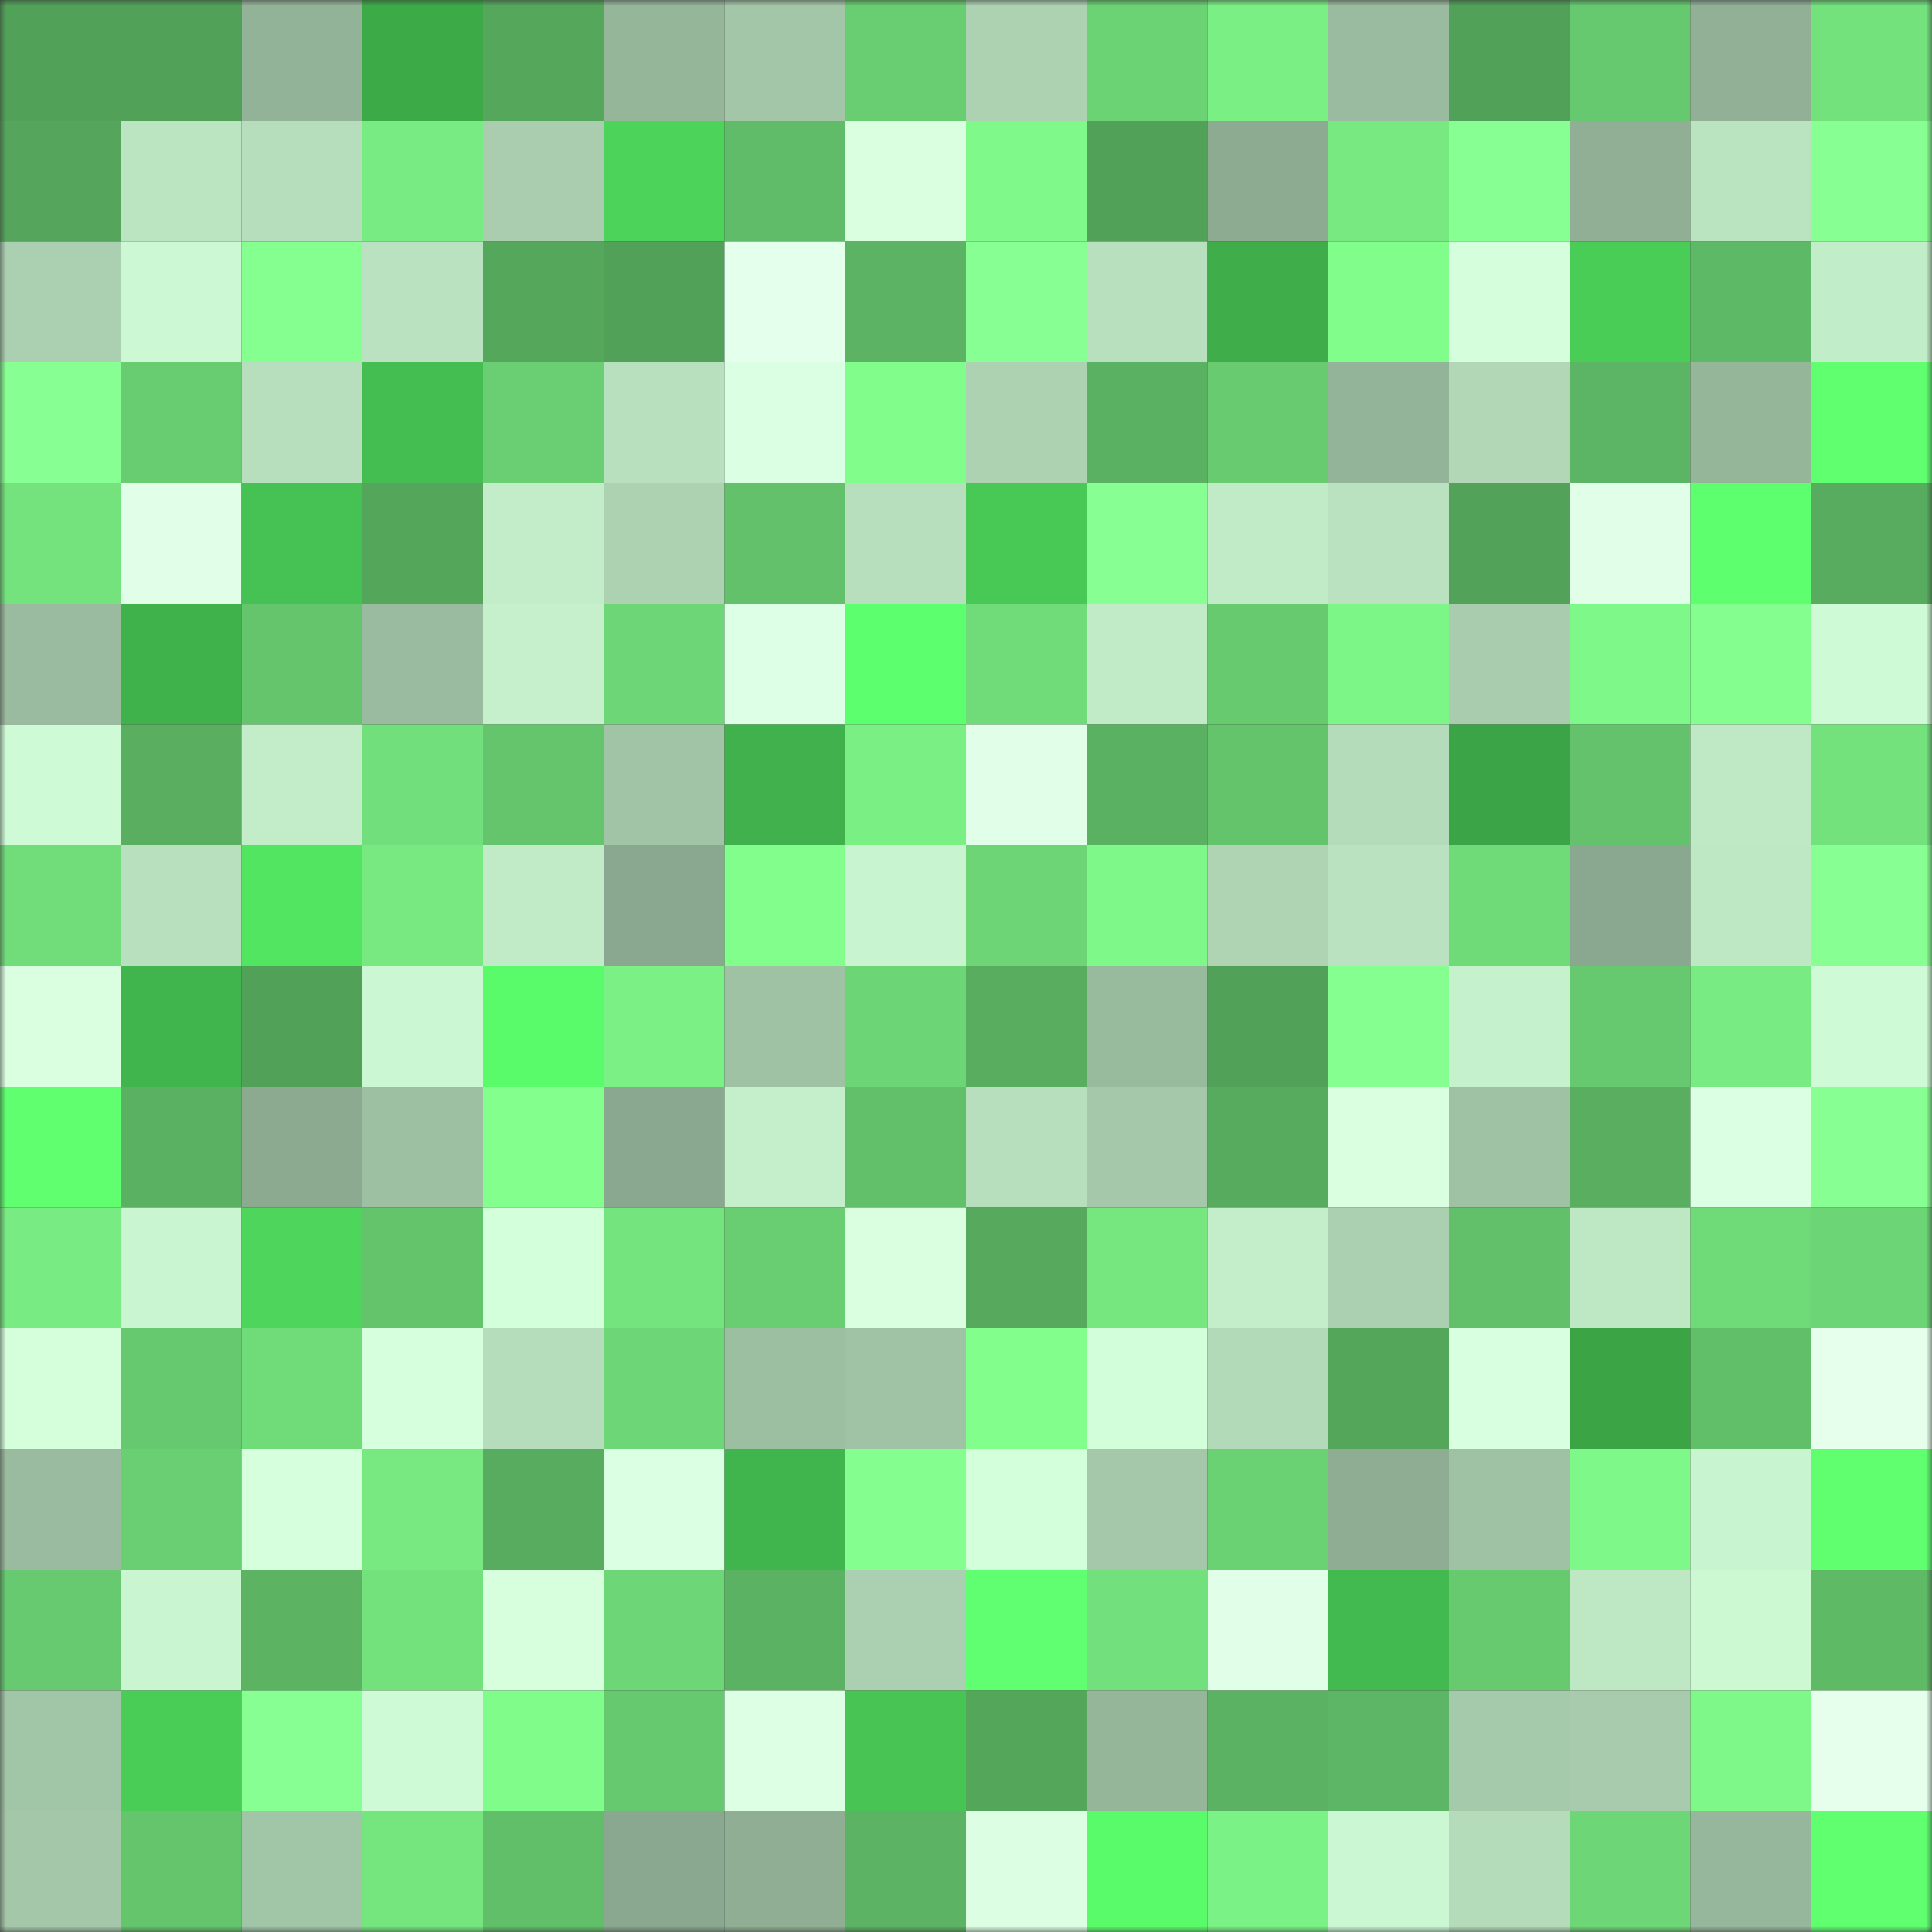 <svg viewBox="0 0 160 160" fill="none" role="img" xmlns="http://www.w3.org/2000/svg" width="240" height="240" name="lens%2Cjdfwer.lens"><rect x="0" y="0" width="160" height="160" fill="#333333" stroke="none"/><mask id="1590264806" mask-type="alpha" maskUnits="userSpaceOnUse" x="0" y="0" width="160" height="160"><rect width="160" height="160" fill="#FFFFFF"></rect></mask><g mask="url(#1590264806)"><rect x="0" y="0" width="10" height="10" fill="#52a159"></rect><rect x="10" y="0" width="10" height="10" fill="#52a159"></rect><rect x="20" y="0" width="10" height="10" fill="#93b398"></rect><rect x="30" y="0" width="10" height="10" fill="#3daa48"></rect><rect x="40" y="0" width="10" height="10" fill="#55a75c"></rect><rect x="50" y="0" width="10" height="10" fill="#96b69a"></rect><rect x="60" y="0" width="10" height="10" fill="#a3c6a8"></rect><rect x="70" y="0" width="10" height="10" fill="#69ce71"></rect><rect x="80" y="0" width="10" height="10" fill="#acd2b2"></rect><rect x="90" y="0" width="10" height="10" fill="#6bd374"></rect><rect x="100" y="0" width="10" height="10" fill="#7af084"></rect><rect x="110" y="0" width="10" height="10" fill="#9abb9f"></rect><rect x="120" y="0" width="10" height="10" fill="#52a159"></rect><rect x="130" y="0" width="10" height="10" fill="#66c96f"></rect><rect x="140" y="0" width="10" height="10" fill="#91b096"></rect><rect x="150" y="0" width="10" height="10" fill="#73e27d"></rect><rect x="0" y="10" width="10" height="10" fill="#55a65c"></rect><rect x="10" y="10" width="10" height="10" fill="#bbe4c1"></rect><rect x="20" y="10" width="10" height="10" fill="#b6ddbc"></rect><rect x="30" y="10" width="10" height="10" fill="#78ec82"></rect><rect x="40" y="10" width="10" height="10" fill="#a9cdae"></rect><rect x="50" y="10" width="10" height="10" fill="#4cd35a"></rect><rect x="60" y="10" width="10" height="10" fill="#60bc68"></rect><rect x="70" y="10" width="10" height="10" fill="#d9ffe0"></rect><rect x="80" y="10" width="10" height="10" fill="#7ff989"></rect><rect x="90" y="10" width="10" height="10" fill="#52a159"></rect><rect x="100" y="10" width="10" height="10" fill="#8cab91"></rect><rect x="110" y="10" width="10" height="10" fill="#77e980"></rect><rect x="120" y="10" width="10" height="10" fill="#87ff93"></rect><rect x="130" y="10" width="10" height="10" fill="#90af94"></rect><rect x="140" y="10" width="10" height="10" fill="#bae3c0"></rect><rect x="150" y="10" width="10" height="10" fill="#88ff93"></rect><rect x="0" y="20" width="10" height="10" fill="#abd0b1"></rect><rect x="10" y="20" width="10" height="10" fill="#ccf9d3"></rect><rect x="20" y="20" width="10" height="10" fill="#85ff90"></rect><rect x="30" y="20" width="10" height="10" fill="#bae2c0"></rect><rect x="40" y="20" width="10" height="10" fill="#55a75c"></rect><rect x="50" y="20" width="10" height="10" fill="#52a159"></rect><rect x="60" y="20" width="10" height="10" fill="#e4ffec"></rect><rect x="70" y="20" width="10" height="10" fill="#5bb363"></rect><rect x="80" y="20" width="10" height="10" fill="#88ff93"></rect><rect x="90" y="20" width="10" height="10" fill="#b8e0be"></rect><rect x="100" y="20" width="10" height="10" fill="#3ead4a"></rect><rect x="110" y="20" width="10" height="10" fill="#81fd8b"></rect><rect x="120" y="20" width="10" height="10" fill="#d5ffdc"></rect><rect x="130" y="20" width="10" height="10" fill="#4acd57"></rect><rect x="140" y="20" width="10" height="10" fill="#5eb966"></rect><rect x="150" y="20" width="10" height="10" fill="#c2edc9"></rect><rect x="0" y="30" width="10" height="10" fill="#88ff93"></rect><rect x="10" y="30" width="10" height="10" fill="#68cc71"></rect><rect x="20" y="30" width="10" height="10" fill="#b7debd"></rect><rect x="30" y="30" width="10" height="10" fill="#44be51"></rect><rect x="40" y="30" width="10" height="10" fill="#69cf72"></rect><rect x="50" y="30" width="10" height="10" fill="#b8e0be"></rect><rect x="60" y="30" width="10" height="10" fill="#daffe2"></rect><rect x="70" y="30" width="10" height="10" fill="#81fd8b"></rect><rect x="80" y="30" width="10" height="10" fill="#add2b2"></rect><rect x="90" y="30" width="10" height="10" fill="#5ab162"></rect><rect x="100" y="30" width="10" height="10" fill="#68cb70"></rect><rect x="110" y="30" width="10" height="10" fill="#94b499"></rect><rect x="120" y="30" width="10" height="10" fill="#b1d7b7"></rect><rect x="130" y="30" width="10" height="10" fill="#5cb564"></rect><rect x="140" y="30" width="10" height="10" fill="#96b69a"></rect><rect x="150" y="30" width="10" height="10" fill="#5fff70"></rect><rect x="0" y="40" width="10" height="10" fill="#74e37d"></rect><rect x="10" y="40" width="10" height="10" fill="#e1ffe8"></rect><rect x="20" y="40" width="10" height="10" fill="#46c153"></rect><rect x="30" y="40" width="10" height="10" fill="#54a65b"></rect><rect x="40" y="40" width="10" height="10" fill="#c3edc9"></rect><rect x="50" y="40" width="10" height="10" fill="#add2b2"></rect><rect x="60" y="40" width="10" height="10" fill="#62c16a"></rect><rect x="70" y="40" width="10" height="10" fill="#b7debd"></rect><rect x="80" y="40" width="10" height="10" fill="#48c956"></rect><rect x="90" y="40" width="10" height="10" fill="#87ff92"></rect><rect x="100" y="40" width="10" height="10" fill="#c1ebc7"></rect><rect x="110" y="40" width="10" height="10" fill="#bae2c0"></rect><rect x="120" y="40" width="10" height="10" fill="#52a259"></rect><rect x="130" y="40" width="10" height="10" fill="#e1ffe8"></rect><rect x="140" y="40" width="10" height="10" fill="#5dff6f"></rect><rect x="150" y="40" width="10" height="10" fill="#58ac5f"></rect><rect x="0" y="50" width="10" height="10" fill="#9abb9f"></rect><rect x="10" y="50" width="10" height="10" fill="#40b24c"></rect><rect x="20" y="50" width="10" height="10" fill="#64c56c"></rect><rect x="30" y="50" width="10" height="10" fill="#9abb9f"></rect><rect x="40" y="50" width="10" height="10" fill="#c5f0cb"></rect><rect x="50" y="50" width="10" height="10" fill="#6dd676"></rect><rect x="60" y="50" width="10" height="10" fill="#ddffe5"></rect><rect x="70" y="50" width="10" height="10" fill="#5cff6d"></rect><rect x="80" y="50" width="10" height="10" fill="#70dc79"></rect><rect x="90" y="50" width="10" height="10" fill="#c1ebc7"></rect><rect x="100" y="50" width="10" height="10" fill="#67ca6f"></rect><rect x="110" y="50" width="10" height="10" fill="#7df688"></rect><rect x="120" y="50" width="10" height="10" fill="#a8ccad"></rect><rect x="130" y="50" width="10" height="10" fill="#7ef889"></rect><rect x="140" y="50" width="10" height="10" fill="#84ff8f"></rect><rect x="150" y="50" width="10" height="10" fill="#cefbd5"></rect><rect x="0" y="60" width="10" height="10" fill="#cefbd5"></rect><rect x="10" y="60" width="10" height="10" fill="#59ae60"></rect><rect x="20" y="60" width="10" height="10" fill="#c3edc9"></rect><rect x="30" y="60" width="10" height="10" fill="#71df7b"></rect><rect x="40" y="60" width="10" height="10" fill="#64c56c"></rect><rect x="50" y="60" width="10" height="10" fill="#a1c4a6"></rect><rect x="60" y="60" width="10" height="10" fill="#40b14c"></rect><rect x="70" y="60" width="10" height="10" fill="#7aef84"></rect><rect x="80" y="60" width="10" height="10" fill="#e1ffe8"></rect><rect x="90" y="60" width="10" height="10" fill="#5ab162"></rect><rect x="100" y="60" width="10" height="10" fill="#64c46c"></rect><rect x="110" y="60" width="10" height="10" fill="#b4dbba"></rect><rect x="120" y="60" width="10" height="10" fill="#3ba446"></rect><rect x="130" y="60" width="10" height="10" fill="#63c26b"></rect><rect x="140" y="60" width="10" height="10" fill="#bfe9c5"></rect><rect x="150" y="60" width="10" height="10" fill="#73e27d"></rect><rect x="0" y="70" width="10" height="10" fill="#71dd7a"></rect><rect x="10" y="70" width="10" height="10" fill="#b8e0be"></rect><rect x="20" y="70" width="10" height="10" fill="#52e562"></rect><rect x="30" y="70" width="10" height="10" fill="#77e980"></rect><rect x="40" y="70" width="10" height="10" fill="#c1ebc7"></rect><rect x="50" y="70" width="10" height="10" fill="#8aa88f"></rect><rect x="60" y="70" width="10" height="10" fill="#81fe8c"></rect><rect x="70" y="70" width="10" height="10" fill="#c8f4cf"></rect><rect x="80" y="70" width="10" height="10" fill="#6dd576"></rect><rect x="90" y="70" width="10" height="10" fill="#7ef889"></rect><rect x="100" y="70" width="10" height="10" fill="#aed4b4"></rect><rect x="110" y="70" width="10" height="10" fill="#bae2c0"></rect><rect x="120" y="70" width="10" height="10" fill="#6fda78"></rect><rect x="130" y="70" width="10" height="10" fill="#8aa88f"></rect><rect x="140" y="70" width="10" height="10" fill="#bee7c4"></rect><rect x="150" y="70" width="10" height="10" fill="#88ff93"></rect><rect x="0" y="80" width="10" height="10" fill="#d9ffe0"></rect><rect x="10" y="80" width="10" height="10" fill="#41b54d"></rect><rect x="20" y="80" width="10" height="10" fill="#52a159"></rect><rect x="30" y="80" width="10" height="10" fill="#cbf7d2"></rect><rect x="40" y="80" width="10" height="10" fill="#5afb6b"></rect><rect x="50" y="80" width="10" height="10" fill="#7bf185"></rect><rect x="60" y="80" width="10" height="10" fill="#9fc1a4"></rect><rect x="70" y="80" width="10" height="10" fill="#6cd575"></rect><rect x="80" y="80" width="10" height="10" fill="#58ad5f"></rect><rect x="90" y="80" width="10" height="10" fill="#98ba9d"></rect><rect x="100" y="80" width="10" height="10" fill="#52a159"></rect><rect x="110" y="80" width="10" height="10" fill="#86ff91"></rect><rect x="120" y="80" width="10" height="10" fill="#c6f1cd"></rect><rect x="130" y="80" width="10" height="10" fill="#66c96f"></rect><rect x="140" y="80" width="10" height="10" fill="#78eb82"></rect><rect x="150" y="80" width="10" height="10" fill="#cefbd5"></rect><rect x="0" y="90" width="10" height="10" fill="#5fff70"></rect><rect x="10" y="90" width="10" height="10" fill="#5ab162"></rect><rect x="20" y="90" width="10" height="10" fill="#8caa90"></rect><rect x="30" y="90" width="10" height="10" fill="#9dbfa2"></rect><rect x="40" y="90" width="10" height="10" fill="#83ff8e"></rect><rect x="50" y="90" width="10" height="10" fill="#8aa88f"></rect><rect x="60" y="90" width="10" height="10" fill="#c4efca"></rect><rect x="70" y="90" width="10" height="10" fill="#62c06a"></rect><rect x="80" y="90" width="10" height="10" fill="#b7dfbd"></rect><rect x="90" y="90" width="10" height="10" fill="#a4c8a9"></rect><rect x="100" y="90" width="10" height="10" fill="#57ab5f"></rect><rect x="110" y="90" width="10" height="10" fill="#d9ffe0"></rect><rect x="120" y="90" width="10" height="10" fill="#9fc1a4"></rect><rect x="130" y="90" width="10" height="10" fill="#59ae60"></rect><rect x="140" y="90" width="10" height="10" fill="#daffe2"></rect><rect x="150" y="90" width="10" height="10" fill="#88ff93"></rect><rect x="0" y="100" width="10" height="10" fill="#78ec82"></rect><rect x="10" y="100" width="10" height="10" fill="#c9f5d0"></rect><rect x="20" y="100" width="10" height="10" fill="#4dd65b"></rect><rect x="30" y="100" width="10" height="10" fill="#64c46c"></rect><rect x="40" y="100" width="10" height="10" fill="#d3ffda"></rect><rect x="50" y="100" width="10" height="10" fill="#74e47e"></rect><rect x="60" y="100" width="10" height="10" fill="#69ce72"></rect><rect x="70" y="100" width="10" height="10" fill="#d9ffe0"></rect><rect x="80" y="100" width="10" height="10" fill="#56a95d"></rect><rect x="90" y="100" width="10" height="10" fill="#76e77f"></rect><rect x="100" y="100" width="10" height="10" fill="#c4eeca"></rect><rect x="110" y="100" width="10" height="10" fill="#abd0b1"></rect><rect x="120" y="100" width="10" height="10" fill="#62c06a"></rect><rect x="130" y="100" width="10" height="10" fill="#bee7c4"></rect><rect x="140" y="100" width="10" height="10" fill="#6fda78"></rect><rect x="150" y="100" width="10" height="10" fill="#6cd575"></rect><rect x="0" y="110" width="10" height="10" fill="#d4ffda"></rect><rect x="10" y="110" width="10" height="10" fill="#66c96f"></rect><rect x="20" y="110" width="10" height="10" fill="#70dc79"></rect><rect x="30" y="110" width="10" height="10" fill="#d6ffdd"></rect><rect x="40" y="110" width="10" height="10" fill="#b5dcbb"></rect><rect x="50" y="110" width="10" height="10" fill="#6dd676"></rect><rect x="60" y="110" width="10" height="10" fill="#9cbea1"></rect><rect x="70" y="110" width="10" height="10" fill="#a0c2a5"></rect><rect x="80" y="110" width="10" height="10" fill="#81fe8c"></rect><rect x="90" y="110" width="10" height="10" fill="#d2ffd9"></rect><rect x="100" y="110" width="10" height="10" fill="#b2d9b8"></rect><rect x="110" y="110" width="10" height="10" fill="#54a65b"></rect><rect x="120" y="110" width="10" height="10" fill="#d8ffdf"></rect><rect x="130" y="110" width="10" height="10" fill="#3ba546"></rect><rect x="140" y="110" width="10" height="10" fill="#61be69"></rect><rect x="150" y="110" width="10" height="10" fill="#e5ffec"></rect><rect x="0" y="120" width="10" height="10" fill="#9abb9f"></rect><rect x="10" y="120" width="10" height="10" fill="#6acf72"></rect><rect x="20" y="120" width="10" height="10" fill="#d6ffdd"></rect><rect x="30" y="120" width="10" height="10" fill="#77e980"></rect><rect x="40" y="120" width="10" height="10" fill="#58ac5f"></rect><rect x="50" y="120" width="10" height="10" fill="#dbffe2"></rect><rect x="60" y="120" width="10" height="10" fill="#41b54d"></rect><rect x="70" y="120" width="10" height="10" fill="#84ff8f"></rect><rect x="80" y="120" width="10" height="10" fill="#d3ffda"></rect><rect x="90" y="120" width="10" height="10" fill="#a4c8a9"></rect><rect x="100" y="120" width="10" height="10" fill="#6bd274"></rect><rect x="110" y="120" width="10" height="10" fill="#8ead93"></rect><rect x="120" y="120" width="10" height="10" fill="#9fc2a4"></rect><rect x="130" y="120" width="10" height="10" fill="#7ef889"></rect><rect x="140" y="120" width="10" height="10" fill="#c8f4cf"></rect><rect x="150" y="120" width="10" height="10" fill="#5fff70"></rect><rect x="0" y="130" width="10" height="10" fill="#67ca70"></rect><rect x="10" y="130" width="10" height="10" fill="#c9f5d0"></rect><rect x="20" y="130" width="10" height="10" fill="#5cb463"></rect><rect x="30" y="130" width="10" height="10" fill="#73e27d"></rect><rect x="40" y="130" width="10" height="10" fill="#d7ffde"></rect><rect x="50" y="130" width="10" height="10" fill="#6dd676"></rect><rect x="60" y="130" width="10" height="10" fill="#5bb262"></rect><rect x="70" y="130" width="10" height="10" fill="#abd0b1"></rect><rect x="80" y="130" width="10" height="10" fill="#5fff71"></rect><rect x="90" y="130" width="10" height="10" fill="#72e07c"></rect><rect x="100" y="130" width="10" height="10" fill="#e1ffe8"></rect><rect x="110" y="130" width="10" height="10" fill="#43ba50"></rect><rect x="120" y="130" width="10" height="10" fill="#67ca6f"></rect><rect x="130" y="130" width="10" height="10" fill="#bee7c4"></rect><rect x="140" y="130" width="10" height="10" fill="#ccf8d2"></rect><rect x="150" y="130" width="10" height="10" fill="#5fba66"></rect><rect x="0" y="140" width="10" height="10" fill="#a1c5a7"></rect><rect x="10" y="140" width="10" height="10" fill="#4acd57"></rect><rect x="20" y="140" width="10" height="10" fill="#87ff92"></rect><rect x="30" y="140" width="10" height="10" fill="#cefbd5"></rect><rect x="40" y="140" width="10" height="10" fill="#80fc8b"></rect><rect x="50" y="140" width="10" height="10" fill="#66c96f"></rect><rect x="60" y="140" width="10" height="10" fill="#ddffe4"></rect><rect x="70" y="140" width="10" height="10" fill="#47c454"></rect><rect x="80" y="140" width="10" height="10" fill="#54a65b"></rect><rect x="90" y="140" width="10" height="10" fill="#96b69a"></rect><rect x="100" y="140" width="10" height="10" fill="#5bb262"></rect><rect x="110" y="140" width="10" height="10" fill="#5db665"></rect><rect x="120" y="140" width="10" height="10" fill="#a5c9ab"></rect><rect x="130" y="140" width="10" height="10" fill="#a7cbac"></rect><rect x="140" y="140" width="10" height="10" fill="#7ef889"></rect><rect x="150" y="140" width="10" height="10" fill="#e5ffec"></rect><rect x="0" y="150" width="10" height="10" fill="#a4c7a9"></rect><rect x="10" y="150" width="10" height="10" fill="#65c56d"></rect><rect x="20" y="150" width="10" height="10" fill="#a1c5a7"></rect><rect x="30" y="150" width="10" height="10" fill="#75e57e"></rect><rect x="40" y="150" width="10" height="10" fill="#61be69"></rect><rect x="50" y="150" width="10" height="10" fill="#8aa88f"></rect><rect x="60" y="150" width="10" height="10" fill="#8fae93"></rect><rect x="70" y="150" width="10" height="10" fill="#5bb363"></rect><rect x="80" y="150" width="10" height="10" fill="#dcffe3"></rect><rect x="90" y="150" width="10" height="10" fill="#5afb6b"></rect><rect x="100" y="150" width="10" height="10" fill="#7bf285"></rect><rect x="110" y="150" width="10" height="10" fill="#cbf7d2"></rect><rect x="120" y="150" width="10" height="10" fill="#b4dbba"></rect><rect x="130" y="150" width="10" height="10" fill="#6dd676"></rect><rect x="140" y="150" width="10" height="10" fill="#96b79b"></rect><rect x="150" y="150" width="10" height="10" fill="#5fff70"></rect></g></svg>
